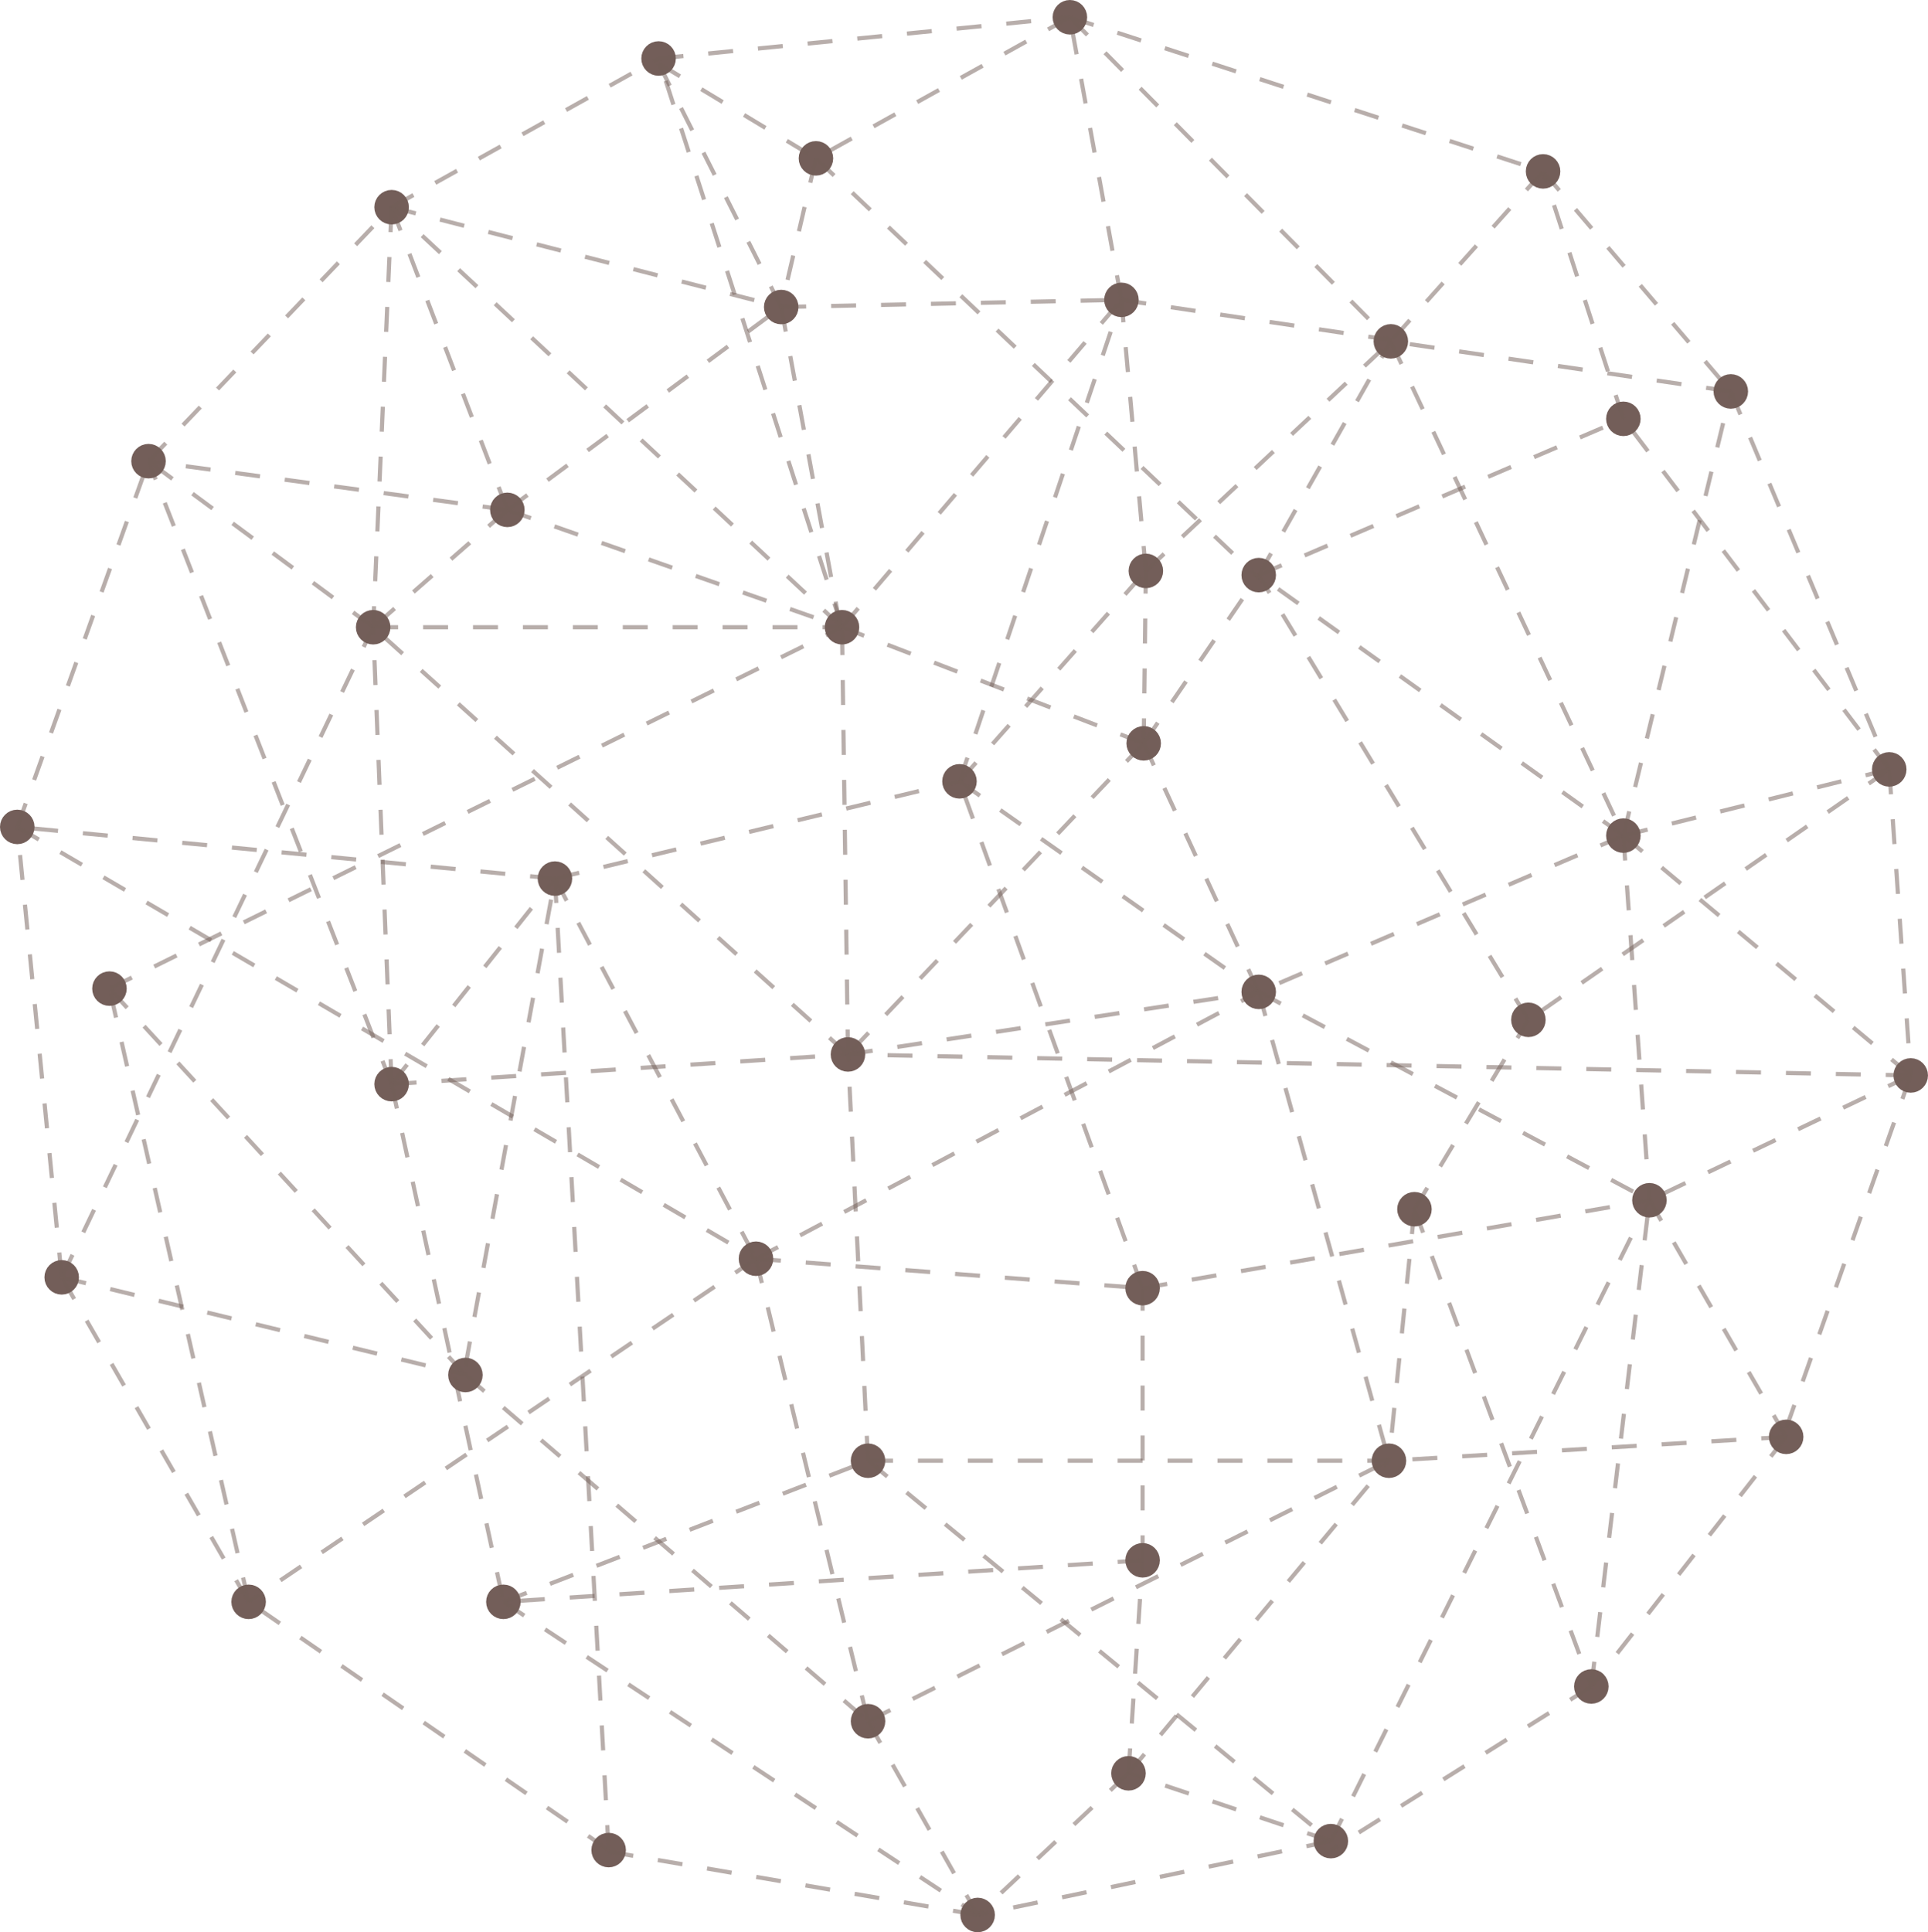 <?xml version="1.0" encoding="UTF-8" standalone="no"?><svg xmlns="http://www.w3.org/2000/svg" xmlns:xlink="http://www.w3.org/1999/xlink" fill="#735e59" height="928.9" preserveAspectRatio="xMidYMid meet" version="1" viewBox="0.0 0.0 926.9 928.9" width="926.9" zoomAndPan="magnify"><g data-name="Ebene 2" id="change1_1" stroke="#735e59" stroke-miterlimit="10" stroke-width="8"><circle cx="243.91" cy="245.11" r="4.3"/><circle cx="266.79" cy="422.36" r="4.3"/><circle cx="539.14" cy="144.15" r="4.3"/><circle cx="407.66" cy="506.89" r="4.3"/><circle cx="605.14" cy="476.82" r="4.3"/><circle cx="605.14" cy="276.47" r="4.3"/><circle cx="780.44" cy="401.69" r="4.3"/><circle cx="780.44" cy="201.34" r="4.3"/><circle cx="392.27" cy="76.12" r="4.3"/><circle cx="179.4" cy="301.52" r="4.3"/><circle cx="404.79" cy="301.52" r="4.3"/><circle cx="667.75" cy="702.21" r="4.3"/><circle cx="792.97" cy="576.99" r="4.3"/><circle cx="417.31" cy="702.21" r="4.3"/><circle cx="417.31" cy="827.43" r="4.3"/><circle cx="542.53" cy="852.47" r="4.3"/><circle cx="223.75" cy="660.99" r="4.3"/><circle cx="52.62" cy="475.25" r="4.3"/><circle cx="188.27" cy="521.17" r="4.3"/><circle cx="242.01" cy="770.04" r="4.3"/><circle cx="549.31" cy="619.25" r="4.3"/><circle cx="549.84" cy="357.34" r="4.3"/><circle cx="375.57" cy="147.6" r="4.3"/><circle cx="188.27" cy="99.6" r="4.3"/><circle cx="316.62" cy="28.12" r="4.3"/><circle cx="514.36" cy="8.3" r="4.3"/><circle cx="741.84" cy="82.39" r="4.3"/><circle cx="832.1" cy="188.17" r="4.3"/><circle cx="908.27" cy="369.86" r="4.3"/><circle cx="918.59" cy="516.99" r="4.3"/><circle cx="858.71" cy="690.73" r="4.3"/><circle cx="765.04" cy="810.73" r="4.3"/><circle cx="639.82" cy="885.07" r="4.3"/><circle cx="470.01" cy="920.57" r="4.3"/><circle cx="292.62" cy="889.37" r="4.3"/><circle cx="119.53" cy="770.04" r="4.3"/><circle cx="29.66" cy="614.04" r="4.3"/><circle cx="8.3" cy="397.52" r="4.3"/><circle cx="71.4" cy="221.69" r="4.3"/><circle cx="550.88" cy="274.45" r="4.3"/><circle cx="363.44" cy="605.1" r="4.3"/><circle cx="461.28" cy="375.6" r="4.3"/><circle cx="668.66" cy="164.1" r="4.3"/><circle cx="734.79" cy="490.25" r="4.3"/><circle cx="680.01" cy="581.29" r="4.3"/><circle cx="549.31" cy="750.08" r="4.3"/></g><g data-name="Ebene 3" fill="none" stroke="#735e59" stroke-dasharray="12" stroke-miterlimit="10" stroke-width="2"><path d="M514.36 8.3L741.84 82.39" opacity="0.5"/><path d="M316.62 28.12L514.36 8.3" opacity="0.5"/><path d="M188.27 99.6L316.62 28.12" opacity="0.5"/><path d="M71.4 221.69L188.27 99.6" opacity="0.5"/><path d="M8.3 397.52L71.4 221.69" opacity="0.5"/><path d="M29.66 614.04L8.3 397.52" opacity="0.5"/><path d="M119.53 770.04L29.66 614.04" opacity="0.5"/><path d="M292.62 889.37L119.53 770.04" opacity="0.5"/><path d="M470.01 920.57L288.32 889.37" opacity="0.5"/><path d="M639.82 885.07L470.01 920.57" opacity="0.5"/><path d="M765.04 810.73L639.82 889.37" opacity="0.5"/><path d="M858.71 690.73L765.04 810.73" opacity="0.5"/><path d="M918.59 516.99L856.06 694.12" opacity="0.5"/><path d="M908.27 369.86L918.59 516.99" opacity="0.5"/><path d="M832.1 188.17L908.27 369.86" opacity="0.5"/><path d="M741.84 82.39L832.1 188.17" opacity="0.5"/><path d="M243.91 245.11L71.4 221.69" opacity="0.5"/><path d="M188.27 99.6L243.91 245.11" opacity="0.5"/><path d="M179.4 301.52L71.4 221.69" opacity="0.5"/><path d="M188.27 99.6L179.4 301.52" opacity="0.5"/><path d="M243.91 245.11L179.4 301.52" opacity="0.5"/><path d="M188.27 99.6L375.57 147.6" opacity="0.5"/><path d="M404.79 301.52L188.27 99.6" opacity="0.5"/><path d="M179.4 301.52L404.79 301.52" opacity="0.5"/><path d="M243.91 245.11L404.79 301.52" opacity="0.5"/><path d="M392.27 76.12L375.57 147.6" opacity="0.5"/><path d="M316.62 30.47L392.27 76.12" opacity="0.5"/><path d="M404.79 301.52L316.62 28.12" opacity="0.5"/><path d="M375.57 147.6L404.79 305.81" opacity="0.5"/><path d="M316.62 30.47L375.57 147.6" opacity="0.5"/><path d="M243.91 245.11L375.57 147.6" opacity="0.5"/><path d="M404.79 301.52L539.14 144.15" opacity="0.5"/><path d="M375.57 147.6L539.14 144.15" opacity="0.5"/><path d="M514.36 8.3L392.27 76.12" opacity="0.5"/><path d="M539.14 144.15L514.36 8.3" opacity="0.5"/><path d="M741.84 82.39L668.66 164.1" opacity="0.5"/><path d="M539.14 144.15L672.96 164.1" opacity="0.5"/><path d="M550.88 274.45L539.14 144.15" opacity="0.5"/><path d="M605.14 276.47L668.66 164.1" opacity="0.5"/><path d="M550.88 274.45L668.66 164.1" opacity="0.5"/><path d="M461.28 375.6L550.88 274.45" opacity="0.5"/><path d="M549.84 357.34L550.88 274.45" opacity="0.5"/><path d="M461.28 375.6L539.14 144.15" opacity="0.5"/><path d="M549.84 357.34L404.79 301.52" opacity="0.5"/><path d="M392.27 76.12L606.05 278.75" opacity="0.5"/><path d="M514.36 8.3L668.66 164.1" opacity="0.5"/><path d="M832.1 188.17L668.66 164.1" opacity="0.5"/><path d="M780.44 201.34L741.84 82.39" opacity="0.5"/><path d="M605.14 276.47L780.44 201.34" opacity="0.5"/><path d="M780.44 401.69L832.1 188.17" opacity="0.5"/><path d="M908.27 369.86L780.44 201.34" opacity="0.5"/><path d="M549.84 357.34L605.14 276.47" opacity="0.5"/><path d="M780.44 401.69L605.14 276.47" opacity="0.5"/><path d="M668.66 164.1L780.44 401.69" opacity="0.5"/><path d="M918.59 516.99L780.44 401.69" opacity="0.5"/><path d="M908.27 369.86L734.79 490.25" opacity="0.5"/><path d="M780.44 401.69L908.27 369.86" opacity="0.5"/><path d="M605.14 476.82L549.84 357.34" opacity="0.5"/><path d="M734.79 490.25L605.14 276.47" opacity="0.5"/><path d="M780.44 401.69L605.14 476.82" opacity="0.5"/><path d="M407.66 506.89L605.14 476.82" opacity="0.5"/><path d="M266.79 422.36L461.28 375.6" opacity="0.5"/><path d="M407.66 506.89L404.79 301.52" opacity="0.5"/><path d="M461.28 375.6L605.14 476.82" opacity="0.5"/><path d="M549.84 357.34L407.66 506.89" opacity="0.5"/><path d="M266.79 422.36L363.44 605.1" opacity="0.5"/><path d="M549.31 619.25L461.28 375.6" opacity="0.5"/><path d="M407.66 506.89L179.4 301.52" opacity="0.5"/><path d="M188.27 521.17L266.79 422.36" opacity="0.5"/><path d="M52.62 475.25L404.79 301.52" opacity="0.5"/><path d="M188.27 521.17L71.4 221.69" opacity="0.5"/><path d="M266.79 422.36L8.3 397.52" opacity="0.5"/><path d="M188.27 521.17L179.4 301.52" opacity="0.5"/><path d="M29.66 614.04L179.4 301.52" opacity="0.5"/><path d="M8.3 397.52L363.44 605.1" opacity="0.5"/><path d="M188.27 521.17L407.66 506.89" opacity="0.5"/><path d="M223.75 656.7L266.79 422.36" opacity="0.5"/><path d="M29.66 614.04L223.75 660.99" opacity="0.5"/><path d="M188.27 521.17L242.01 770.04" opacity="0.5"/><path d="M223.75 660.99L52.62 475.25" opacity="0.5"/><path d="M119.53 770.04L52.62 475.25" opacity="0.5"/><path d="M363.44 605.1L119.53 770.04" opacity="0.5"/><path d="M223.75 660.99L417.31 827.43" opacity="0.5"/><path d="M242.01 770.04L417.31 702.21" opacity="0.5"/><path d="M363.44 605.1L417.31 827.43" opacity="0.5"/><path d="M417.31 702.21L407.66 506.89" opacity="0.5"/><path d="M363.44 605.1L549.31 619.25" opacity="0.5"/><path d="M292.62 889.37L266.79 422.36" opacity="0.5"/><path d="M242.01 770.04L470.01 920.57" opacity="0.5"/><path d="M417.31 827.43L470.01 920.57" opacity="0.5"/><path d="M542.53 852.47L470.01 920.57" opacity="0.5"/><path d="M639.82 885.07L542.53 852.47" opacity="0.5"/><path d="M417.31 827.43L667.75 702.21" opacity="0.5"/><path d="M549.31 750.08L549.31 619.25" opacity="0.5"/><path d="M417.31 702.21L667.75 702.21" opacity="0.5"/><path d="M542.53 852.47L549.31 750.08" opacity="0.5"/><path d="M417.31 702.21L639.82 885.07" opacity="0.5"/><path d="M549.31 750.08L242.01 770.04" opacity="0.5"/><path d="M549.31 619.25L792.97 576.99" opacity="0.5"/><path d="M680.01 581.29L667.75 702.21" opacity="0.5"/><path d="M639.82 885.07L792.97 576.99" opacity="0.5"/><path d="M605.14 476.82L667.75 702.21" opacity="0.5"/><path d="M542.53 852.47L667.75 702.21" opacity="0.5"/><path d="M765.04 810.73L792.97 576.99" opacity="0.5"/><path d="M858.71 690.73L667.75 702.21" opacity="0.5"/><path d="M680.01 581.29L765.04 810.73" opacity="0.5"/><path d="M605.14 476.82L792.97 576.99" opacity="0.5"/><path d="M680.01 581.29L734.79 490.25" opacity="0.5"/><path d="M780.44 401.69L792.97 576.99" opacity="0.5"/><path d="M918.59 516.99L407.66 506.89" opacity="0.5"/><path d="M858.71 690.73L792.97 576.99" opacity="0.5"/><path d="M918.59 516.99L792.97 576.99" opacity="0.5"/><path d="M363.44 605.1L605.14 476.82" opacity="0.5"/></g></svg>